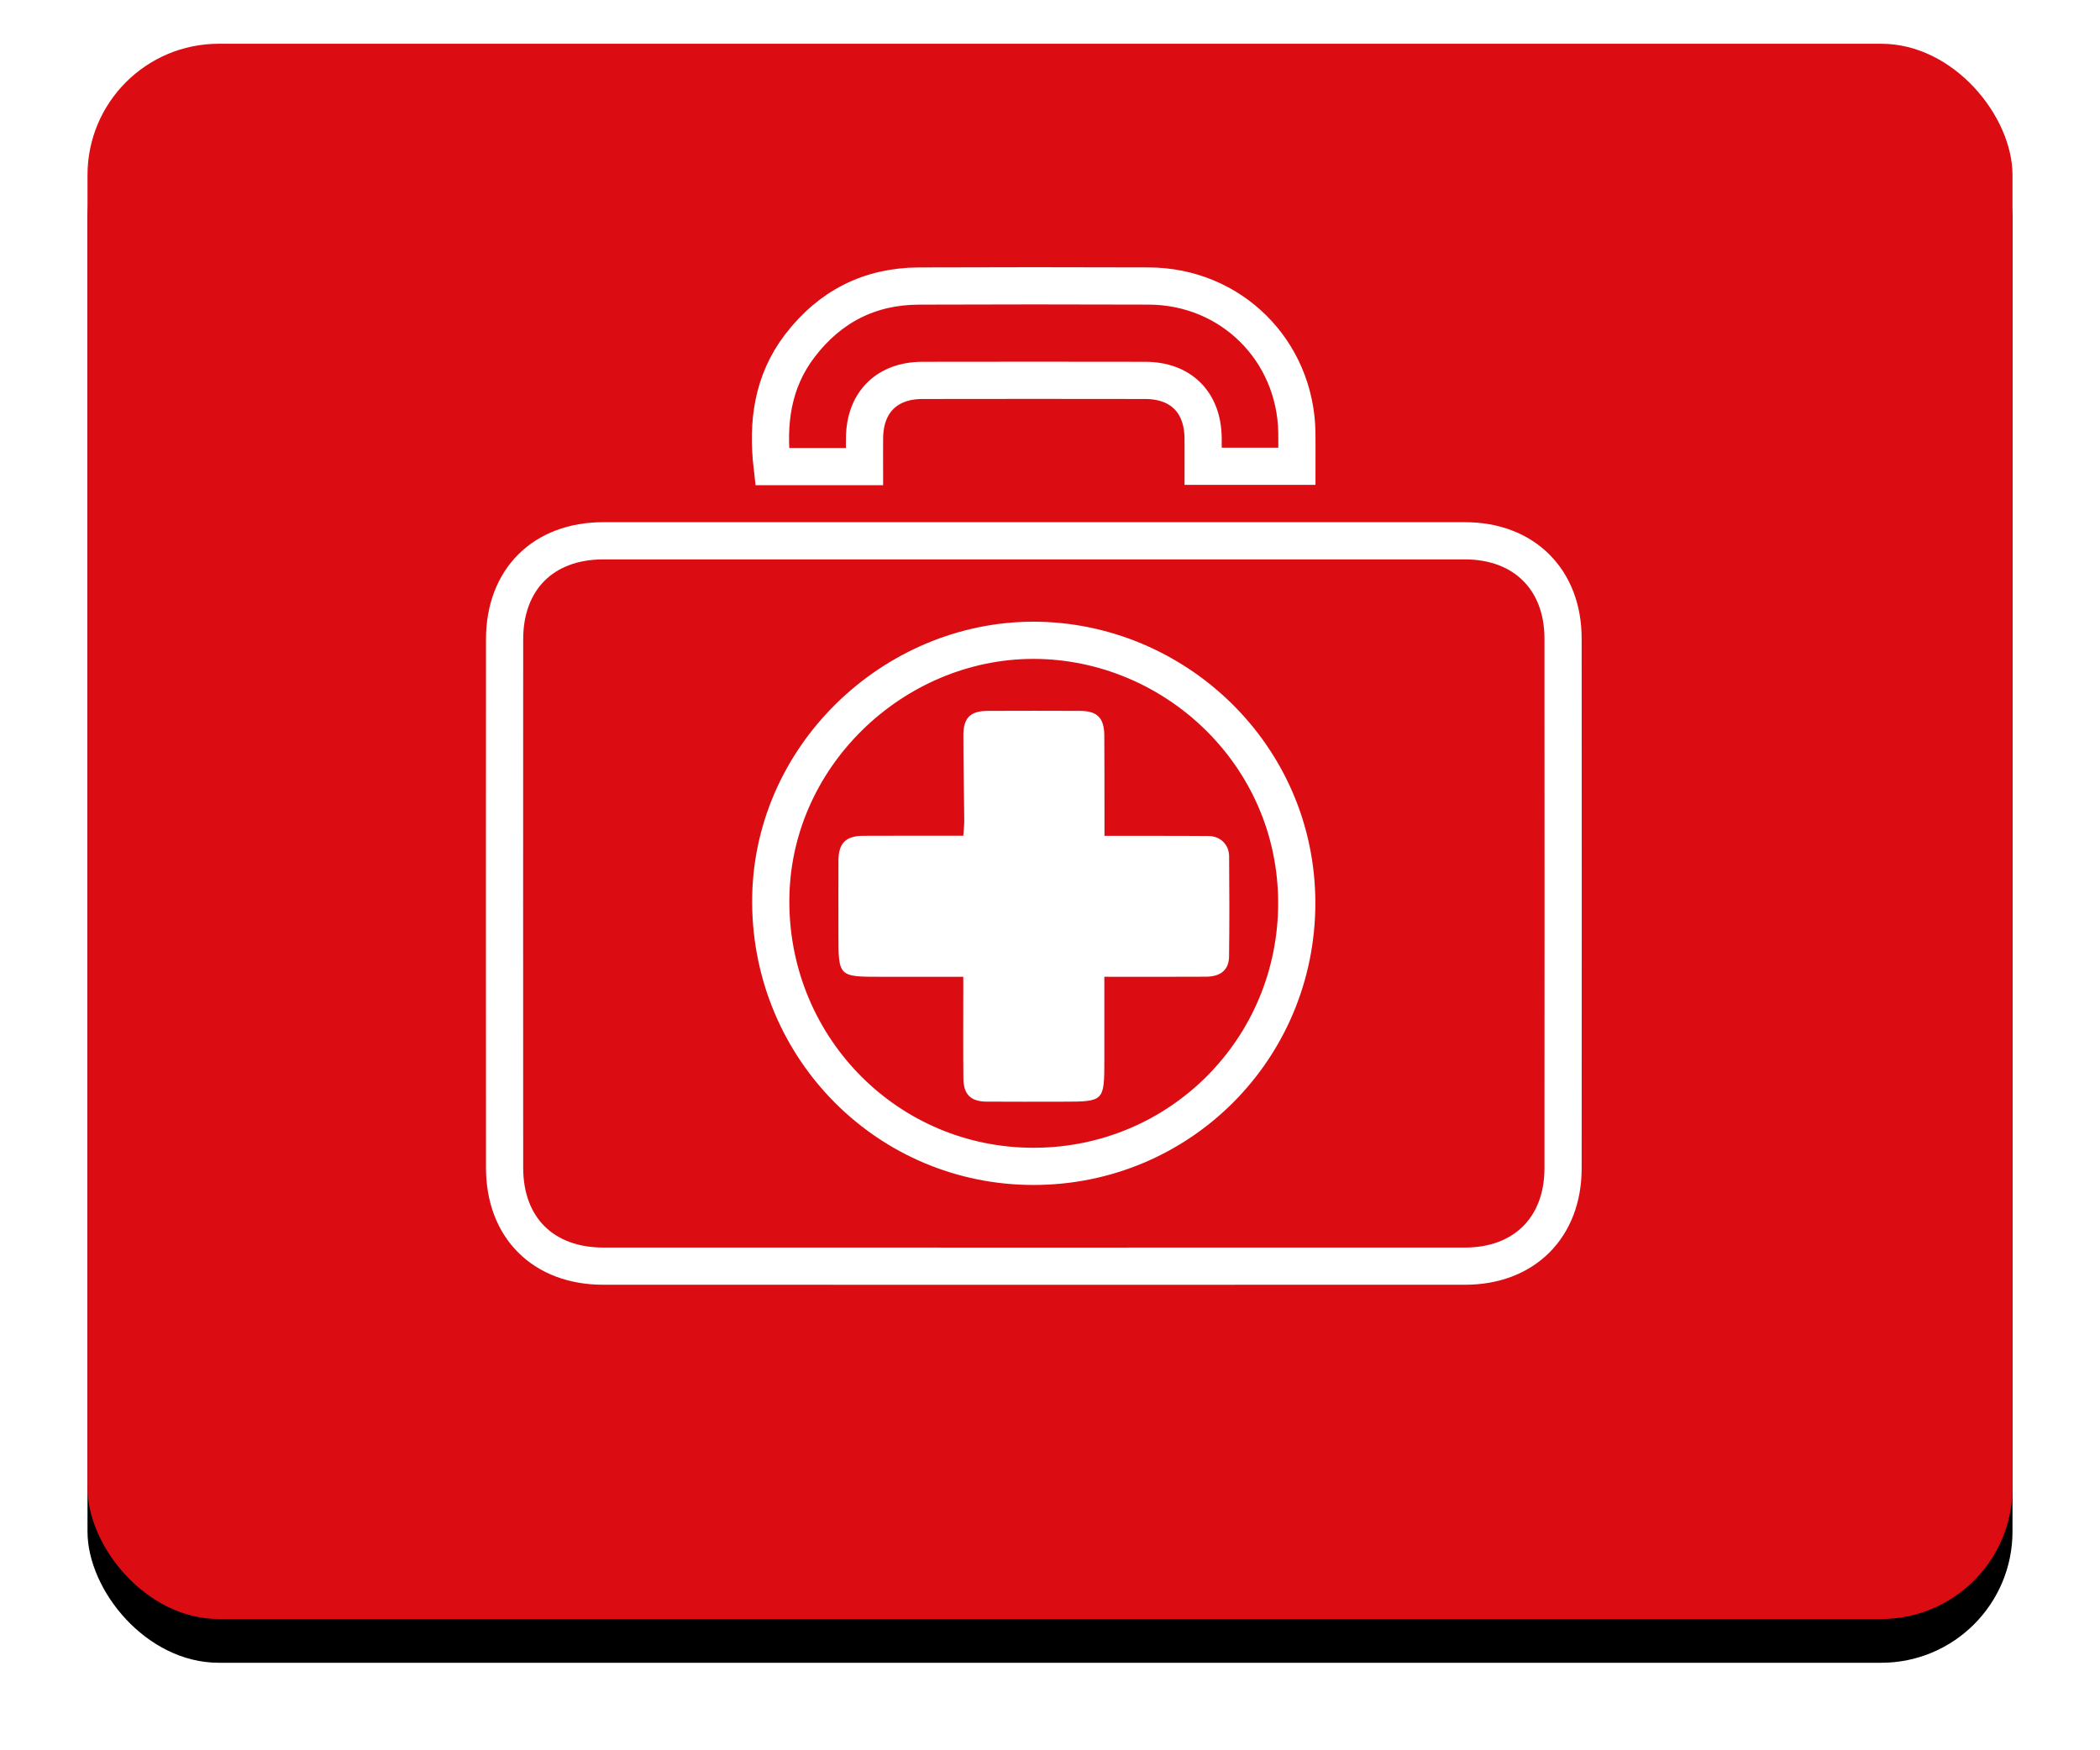 <?xml version="1.0" encoding="UTF-8"?>
<svg width="96px" height="80px" viewBox="0 0 96 80" version="1.1" xmlns="http://www.w3.org/2000/svg" xmlns:xlink="http://www.w3.org/1999/xlink">
    <!-- Generator: Sketch 60.1 (88133) - https://sketch.com -->
    <title>Group 6</title>
    <desc>Created with Sketch.</desc>
    <defs>
        <rect id="path-1" x="0" y="0" width="88" height="72" rx="6"></rect>
        <filter x="-8.0%" y="-6.9%" width="115.9%" height="119.4%" filterUnits="objectBoundingBox" id="filter-2">
            <feOffset dx="0" dy="2" in="SourceAlpha" result="shadowOffsetOuter1"></feOffset>
            <feGaussianBlur stdDeviation="2" in="shadowOffsetOuter1" result="shadowBlurOuter1"></feGaussianBlur>
            <feColorMatrix values="0 0 0 0 0   0 0 0 0 0   0 0 0 0 0  0 0 0 0.5 0" type="matrix" in="shadowBlurOuter1"></feColorMatrix>
        </filter>
    </defs>
    <g id="Page-1" stroke="none" stroke-width="1" fill="none" fill-rule="evenodd">
        <g id="Home" transform="translate(-674, -1248)">
            <g id="Group-6" transform="translate(678, 1250)">
                <g id="Group-4-Copy">
                    <g id="Rectangle">
                        <use fill="black" fill-opacity="1" filter="url(#filter-2)" xlink:href="#path-1"></use>
                        <use fill="#DC0D12" fill-rule="evenodd" xlink:href="#path-1"></use>
                    </g>
                </g>
                <g id="Group-7" transform="translate(19, 11)">
                    <path d="M24.27,40.311 C30.942,40.299 36.277,34.936 36.28,28.281 C36.283,21.473 30.659,16.274 24.253,16.266 C17.843,16.258 12.18,21.6 12.234,28.3 C12.289,34.96 17.612,40.323 24.27,40.311 Z M24.215,44.873 C17.67,44.873 11.125,44.874 4.58,44.872 C1.836,44.872 0.068,43.116 0.067,40.378 C0.063,32.325 0.063,24.271 0.067,16.218 C0.068,13.48 1.839,11.718 4.576,11.718 C17.708,11.717 30.84,11.716 43.972,11.718 C46.668,11.718 48.452,13.487 48.454,16.182 C48.46,24.257 48.459,32.332 48.454,40.406 C48.452,43.104 46.672,44.872 43.976,44.872 C37.389,44.874 30.802,44.873 24.215,44.873 Z" id="Stroke-1" stroke="#FFFFFF" stroke-width="1.7"></path>
                    <path d="M16.521,8.328 L12.298,8.328 C12.068,6.323 12.311,4.439 13.572,2.794 C14.937,1.014 16.751,0.084 19.001,0.074 C22.505,0.06 26.011,0.061 29.515,0.073 C33.268,0.085 36.219,3.009 36.285,6.76 C36.293,7.265 36.286,7.77 36.286,8.312 L32,8.312 C32,7.876 32.006,7.44 31.999,7.005 C31.977,5.385 30.981,4.39 29.359,4.387 C25.961,4.381 22.562,4.381 19.163,4.387 C17.543,4.39 16.543,5.387 16.522,7.004 C16.516,7.425 16.521,7.847 16.521,8.328 Z" id="Stroke-3" stroke="#FFFFFF" stroke-width="1.7"></path>
                    <path d="M27.484,31.645 L27.484,35.467 C27.484,37.337 27.467,37.354 25.601,37.354 C24.432,37.355 23.264,37.361 22.096,37.352 C21.377,37.346 21.048,37.023 21.041,36.298 C21.027,35.003 21.036,33.707 21.036,32.411 C21.036,32.184 21.036,31.957 21.036,31.646 C19.734,31.646 18.509,31.646 17.284,31.646 C15.328,31.647 15.328,31.647 15.328,29.702 C15.328,28.576 15.323,27.45 15.329,26.325 C15.333,25.542 15.666,25.206 16.457,25.202 C17.96,25.194 19.463,25.199 21.038,25.199 C21.054,24.941 21.082,24.718 21.08,24.495 C21.069,23.2 21.041,21.905 21.04,20.611 C21.04,19.805 21.36,19.495 22.159,19.492 C23.56,19.486 24.962,19.486 26.364,19.492 C27.161,19.495 27.475,19.808 27.482,20.613 C27.492,21.887 27.488,23.162 27.49,24.436 C27.49,24.664 27.49,24.892 27.49,25.204 C28.305,25.204 29.04,25.203 29.775,25.204 C30.602,25.205 31.43,25.202 32.257,25.212 C32.781,25.219 33.182,25.597 33.188,26.132 C33.202,27.661 33.205,29.191 33.185,30.72 C33.177,31.329 32.808,31.637 32.131,31.642 C30.625,31.652 29.118,31.645 27.484,31.645" id="Fill-5" fill="#FFFFFF"></path>
                </g>
            </g>
        </g>
    </g>
</svg>